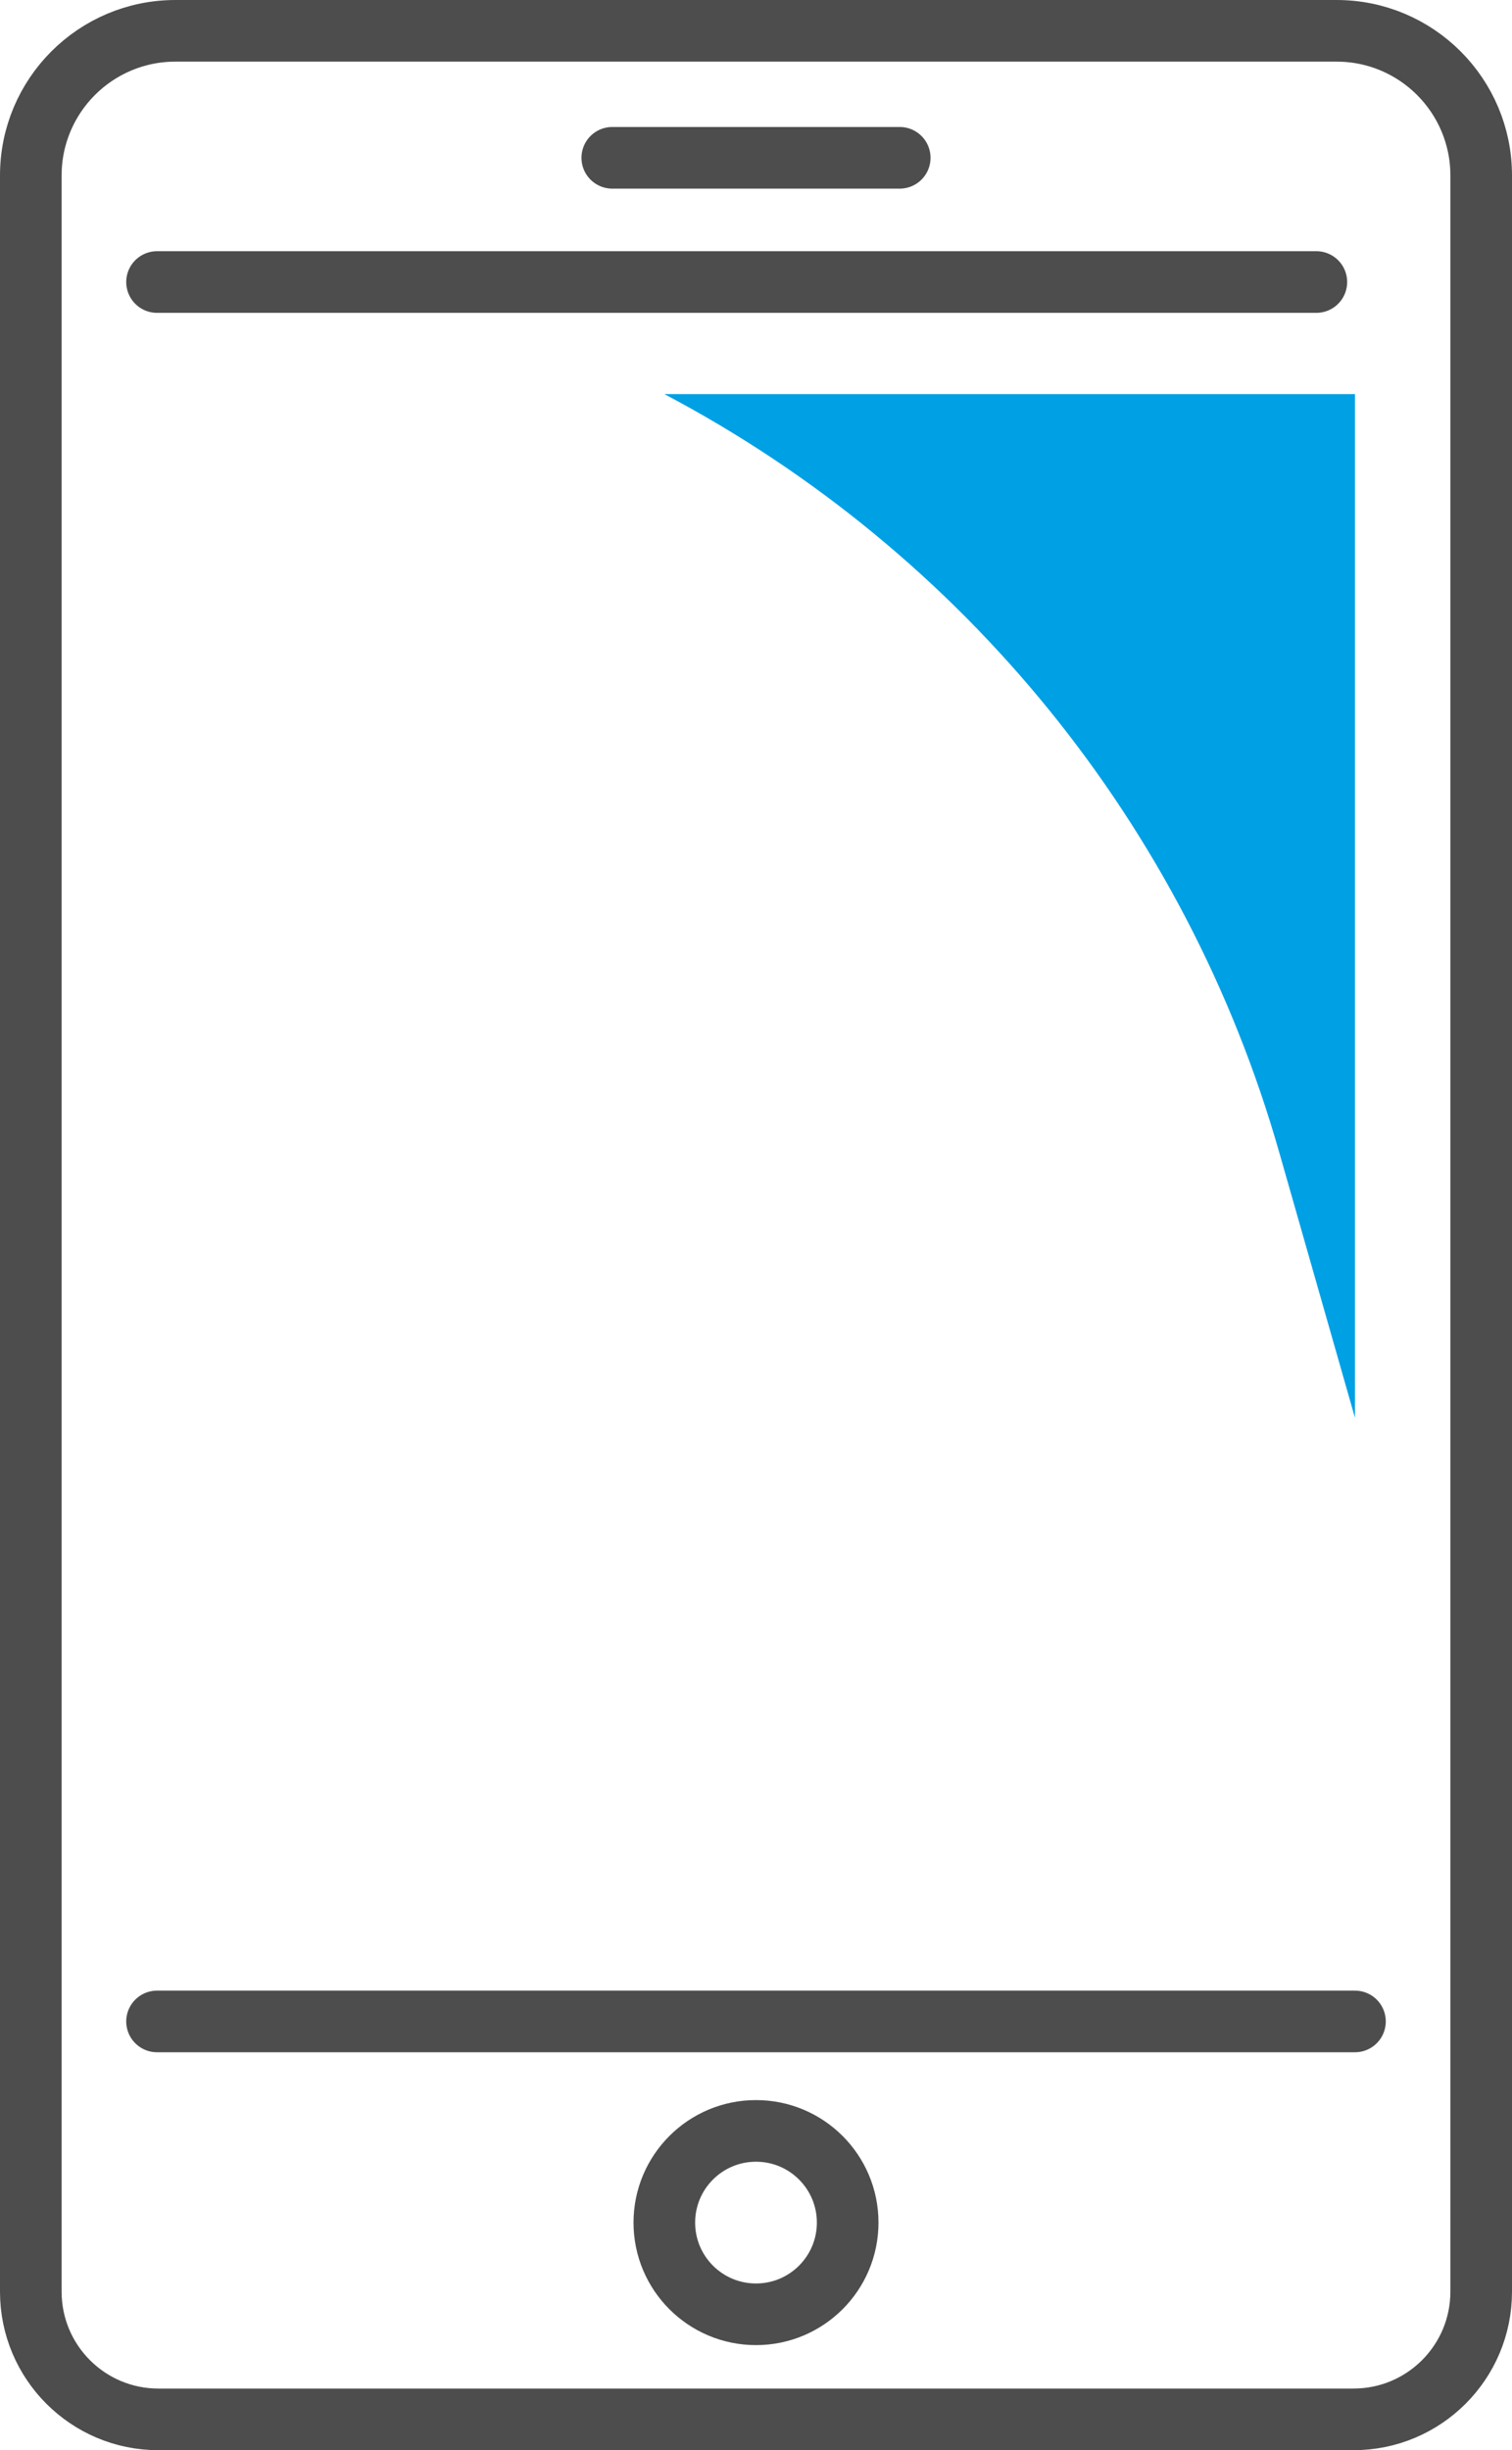 <?xml version="1.0" encoding="UTF-8"?><svg id="Warstwa_2" xmlns="http://www.w3.org/2000/svg" width="73.61" height="119.258" viewBox="0 0 73.61 119.258"><g id="Icon_Set"><line x1="65.965" y1="98.389" x2="7.645" y2="98.389" fill="none" stroke="#4e4d4e" stroke-linecap="round" stroke-linejoin="round" stroke-width="3"/><line x1="7.645" y1="13.727" x2="64.085" y2="13.727" fill="none" stroke="#4e4d4e" stroke-linecap="round" stroke-linejoin="round" stroke-width="3"/><path d="M65.897,117.758H7.713c-3.432,0-6.213-2.782-6.213-6.213V8.54c0-3.888,3.152-7.04,7.04-7.04h56.53c3.888,0,7.04,3.152,7.04,7.04v103.004c0,3.432-2.782,6.213-6.213,6.213Z" fill="none" stroke="#4e4d4e" stroke-linecap="round" stroke-linejoin="round" stroke-width="3"/><path d="M41.268,108.18c0-2.465-1.998-4.463-4.463-4.463s-4.463,1.998-4.463,4.463,1.998,4.463,4.463,4.463,4.463-1.998,4.463-4.463Z" fill="none" stroke="#4e4d4e" stroke-linecap="round" stroke-linejoin="round" stroke-width="3"/><line x1="29.808" y1="7.681" x2="43.802" y2="7.681" fill="none" stroke="#4e4d4e" stroke-linecap="round" stroke-linejoin="round" stroke-width="3"/><path d="M32.343,19.182h33.623v49.828l-3.694-12.942c-4.528-15.862-15.339-29.187-29.928-36.886h0Z" fill="#00a0e5" stroke-width="0"/></g></svg>